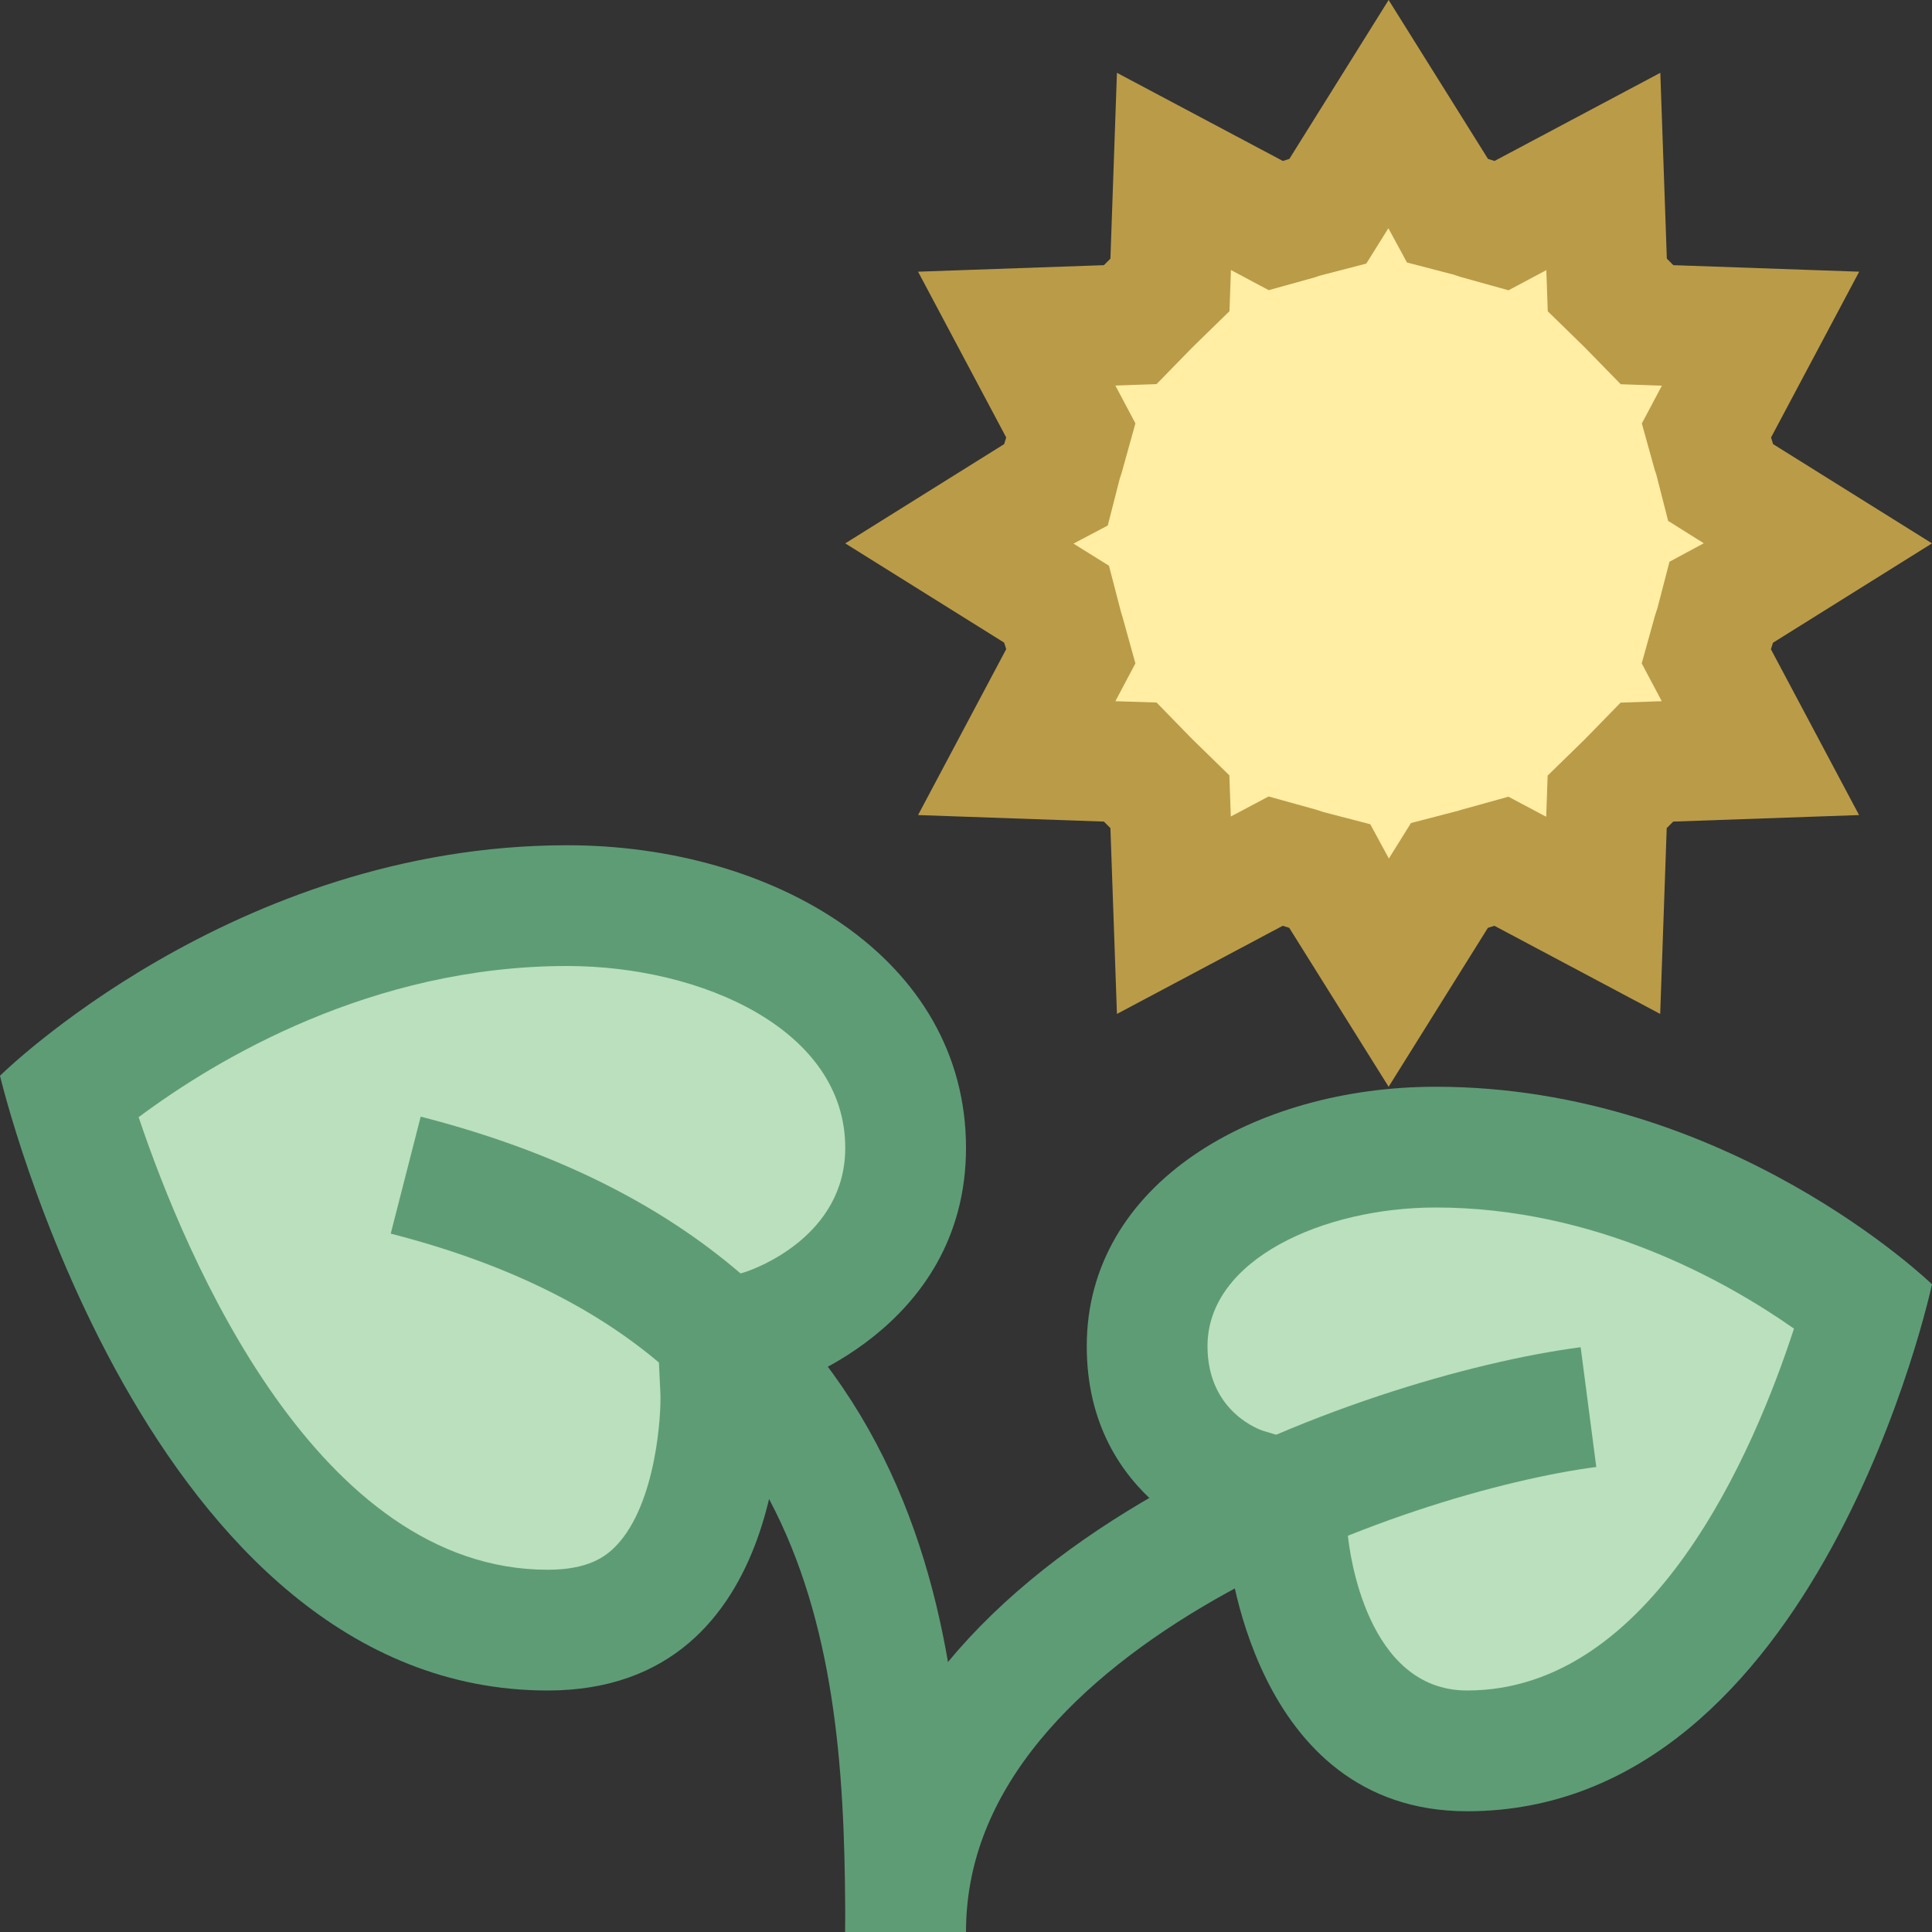 <svg xmlns="http://www.w3.org/2000/svg" viewBox="0 0 16 16" width="64" height="64">
  <rect x="0" y="0" width="16" height="16" fill="#333333" stroke="none"/>
  <path fill="#BAE0BD" d="M4.536,13.5c-2.474,0-3.669-3.404-3.971-4.422C1.115,8.623,2.678,7.5,4.697,7.5 C6.056,7.5,7.5,8.203,7.5,9.506c0,1.136-1.165,1.501-1.176,1.505l-0.371,0.112l0.016,0.389c0,0.011,0.038,1.07-0.505,1.635 C5.236,13.385,4.933,13.5,4.536,13.5z"/>
  <path fill="#5E9C76" d="M4.697,8C5.813,8,7,8.528,7,9.506c0,0.733-0.747,1.001-0.821,1.026l-0.747,0.226l0.037,0.779 c0.008,0.166-0.032,0.914-0.365,1.263C5.015,12.893,4.87,13,4.536,13c-1.905,0-2.992-2.573-3.388-3.748 C1.789,8.774,3.078,8,4.697,8 M4.697,7C1.928,7,0,8.909,0,8.909S1.205,14,4.536,14c2.051,0,1.932-2.51,1.932-2.51S8,11.027,8,9.506 C8,7.934,6.409,7,4.697,7L4.697,7z"/>
  <path fill="none" stroke="#5E9C76" stroke-miterlimit="10" d="M7.5,16c0-2.265-0.168-5.25-4.14-6.268"/>
  <path fill="#BAE0BD" d="M12.15,14.5c-1.31,0-1.479-1.669-1.486-1.74l-0.031-0.335l-0.322-0.099 C10.232,12.3,9.5,12.037,9.5,11.148c0-1.071,1.231-1.648,2.39-1.648c1.713,0,3.047,0.914,3.548,1.313 C15.183,11.721,14.231,14.5,12.15,14.5z"/>
  <path fill="#5E9C76" d="M11.89,10c1.316,0,2.395,0.602,2.967,1.003C14.528,12.014,13.686,14,12.15,14 c-0.835,0-0.975-1.156-0.987-1.281l-0.058-0.675l-0.649-0.196C10.452,11.846,10,11.703,10,11.148C10,10.43,10.961,10,11.89,10 M11.89,9C10.392,9,9,9.801,9,11.148c0,1.303,1.167,1.656,1.167,1.656S10.356,15,12.15,15c2.915,0,3.85-4.364,3.85-4.364 S14.313,9,11.89,9L11.89,9z"/>
  <path fill="none" stroke="#5E9C76" stroke-miterlimit="10" d="M7.5,16c0-2.752,3.993-4.13,5.655-4.347"/>
  <polygon fill="#FFEEA3" points="10.997,7.251 10.616,7.151 10.388,7.226 9.722,7.58 9.689,6.64 9.407,6.365 9.16,6.304 8.42,6.278 8.87,5.433 8.76,5.054 8.581,4.898 7.943,4.5 8.749,3.997 8.849,3.616 8.774,3.388 8.42,2.722 9.36,2.689 9.635,2.407 9.696,2.16 9.722,1.42 10.567,1.87 10.946,1.76 11.102,1.581 11.5,0.943 12.003,1.749 12.384,1.849 12.612,1.774 13.278,1.42 13.311,2.36 13.593,2.635 13.84,2.696 14.58,2.722 14.13,3.567 14.24,3.946 14.419,4.102 15.057,4.5 14.251,5.003 14.151,5.384 14.226,5.612 14.58,6.278 13.64,6.311 13.365,6.593 13.304,6.84 13.278,7.58 12.433,7.13 12.054,7.24 11.898,7.419 11.5,8.057"/>
  <path fill="#BA9B48" d="M11.498,1.89l0.154,0.284l0.385,0.1l0.048,0.016l0.023,0.007l0.385,0.107l0.313-0.167l0.012,0.341 l0.287,0.28l0.037,0.037l0.28,0.287l0.341,0.012l-0.166,0.313l0.107,0.385l0.012,0.035l0.099,0.387l0.295,0.185l-0.284,0.153 l-0.1,0.385L13.71,5.085l-0.007,0.024l-0.107,0.385l0.166,0.313l-0.341,0.012l-0.28,0.287l-0.037,0.037l-0.287,0.28l-0.012,0.341 l-0.313-0.166l-0.385,0.107L12.07,6.716l-0.385,0.1L11.502,7.11l-0.154-0.284l-0.385-0.1L10.915,6.71l-0.024-0.007l-0.385-0.107 l-0.313,0.166l-0.012-0.341l-0.287-0.28L9.858,6.105l-0.28-0.287L9.237,5.807l0.166-0.313L9.296,5.109L9.284,5.07l-0.1-0.385 L8.89,4.502l0.284-0.15l0.099-0.387l0.016-0.049l0.007-0.025l0.107-0.385L9.237,3.193l0.341-0.012l0.28-0.287l0.037-0.037 l0.287-0.28l0.012-0.341l0.313,0.167l0.385-0.107l0.038-0.013l0.385-0.1L11.498,1.89 M11.5,0l-0.822,1.316 c-0.018,0.005-0.036,0.012-0.054,0.017L9.25,0.603L9.196,2.142C9.178,2.16,9.16,2.178,9.142,2.196L7.603,2.25l0.73,1.373 C8.328,3.641,8.321,3.659,8.316,3.678L7,4.5l1.316,0.822c0.005,0.018,0.012,0.036,0.017,0.054L7.603,6.75l1.539,0.054 C9.16,6.822,9.178,6.84,9.196,6.858L9.25,8.397l1.373-0.73c0.018,0.005,0.036,0.012,0.054,0.017L11.5,9l0.822-1.316 c0.018-0.005,0.036-0.012,0.054-0.017l1.373,0.73l0.054-1.539c0.018-0.018,0.036-0.036,0.054-0.054l1.539-0.054l-0.73-1.373 c0.005-0.018,0.012-0.036,0.017-0.054L16,4.5l-1.316-0.822c-0.005-0.019-0.012-0.036-0.017-0.055l0.73-1.373l-1.539-0.054 c-0.018-0.018-0.036-0.036-0.054-0.054L13.75,0.603l-1.373,0.73c-0.018-0.005-0.036-0.012-0.054-0.017L11.5,0L11.5,0z"/>
</svg>
